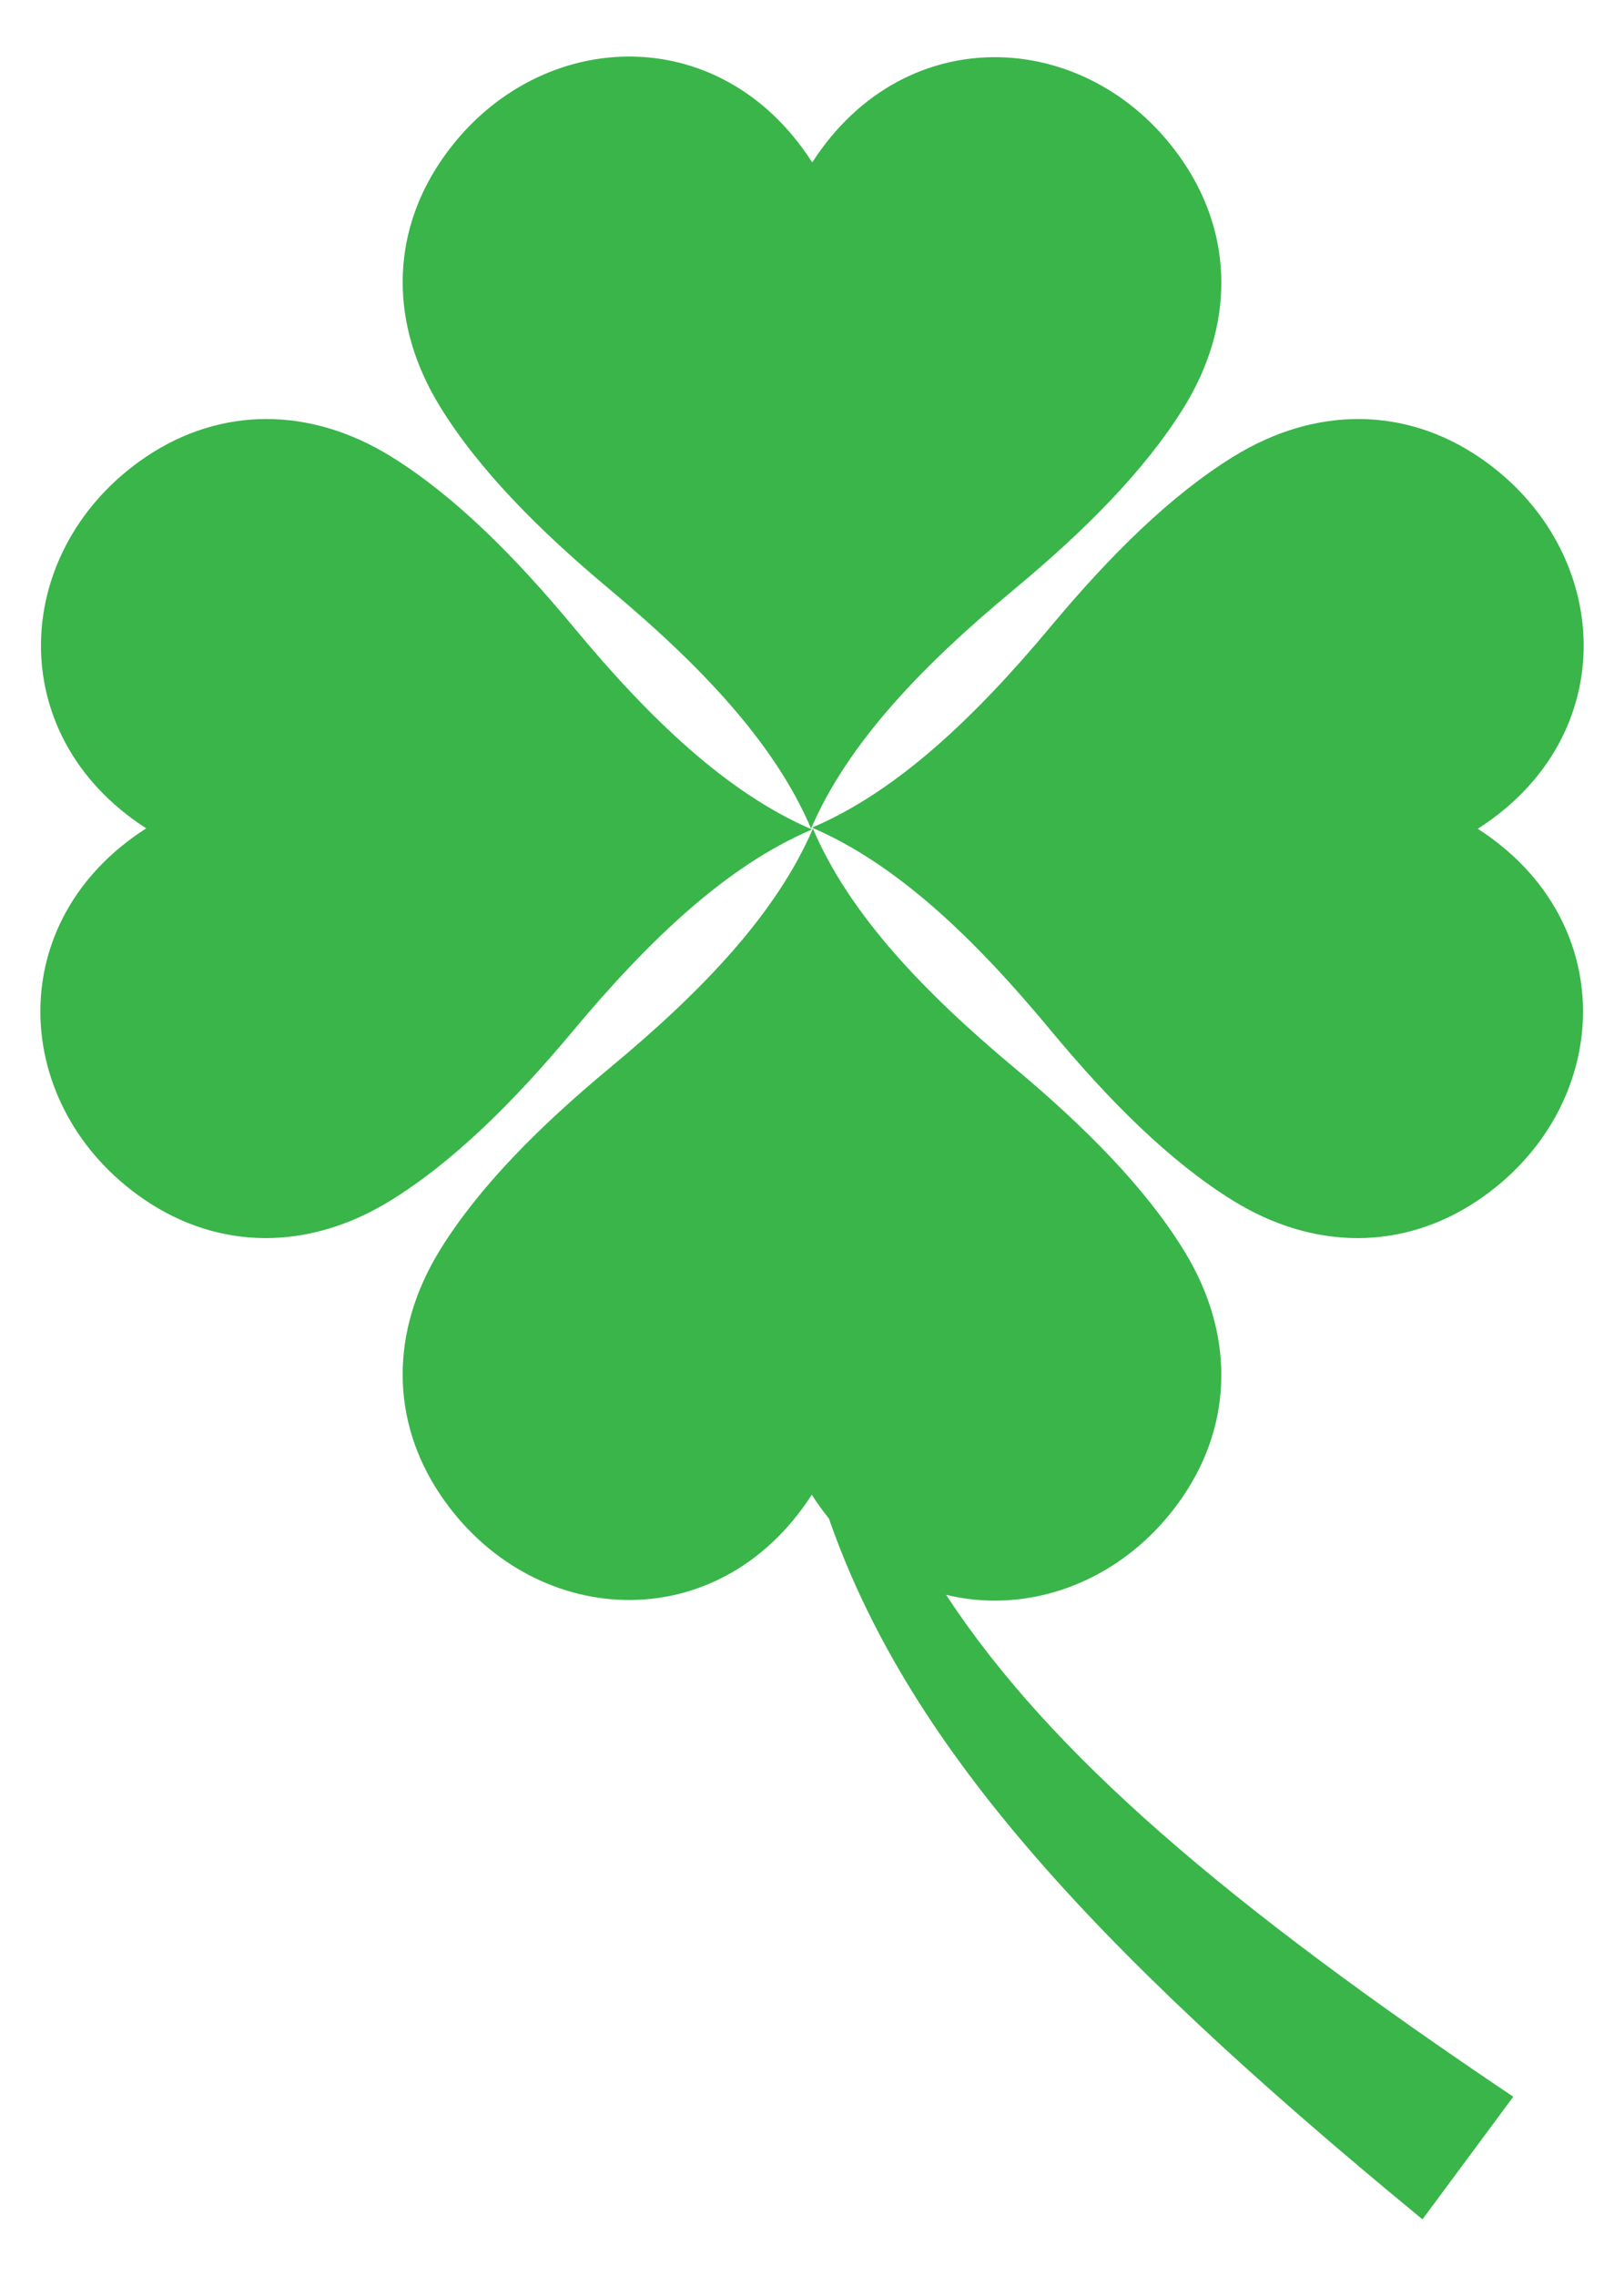 <?xml version="1.0" encoding="UTF-8"?>
<!DOCTYPE svg  PUBLIC '-//W3C//DTD SVG 1.1//EN'  'http://www.w3.org/Graphics/SVG/1.1/DTD/svg11.dtd'>
<svg enable-background="new 0 0 1202 1683.649" version="1.1" viewBox="0 0 1202 1683.6" xml:space="preserve" xmlns="http://www.w3.org/2000/svg">

	
	<g fill="#39B54A">
		<path d="m1093.8 613.11c53.578-34.268 78.558-85.215 78.34-136.09-0.225-52.492-27.274-104.91-77.413-138.85-54.752-37.065-120.85-37.863-181.44-0.611-46.689 28.705-91.516 73.189-135.27 125.56-56.168 67.237-113.7 122.22-177.02 149.16 63.222 27.151 120.57 82.331 176.51 149.76 43.574 52.52 88.25 97.155 134.84 126.02 60.464 37.456 126.57 36.881 181.44 0 98.959-66.508 108.62-204.95-1e-3 -274.94z"/>
		<path d="m423.98 762.81c56.169-67.237 113.7-122.22 177.02-149.16-63.222-27.151-120.57-82.331-176.51-149.76-43.574-52.52-88.25-97.155-134.84-126.02-60.465-37.456-126.57-36.881-181.44 0-98.96 66.507-108.62 204.95 0 274.94-53.578 34.268-78.558 85.215-78.34 136.09 0.225 52.492 27.274 104.91 77.413 138.85 54.752 37.065 120.85 37.863 181.44 0.611 46.69-28.704 91.516-73.188 135.27-125.56z"/>
		<path d="m451.16 435.95c67.237 56.169 122.22 113.7 149.16 177.02 27.15-63.222 82.331-120.57 149.76-176.51 52.52-43.574 97.155-88.25 126.02-134.84 37.456-60.465 36.88-126.57 0-181.44-66.507-98.96-204.95-108.62-274.94 0-34.268-53.578-85.215-78.558-136.09-78.34-52.492 0.225-104.91 27.274-138.85 77.413-37.066 54.752-37.863 120.85-0.611 181.44 28.705 46.689 73.189 91.515 125.56 135.27z"/>
		<path d="m700.21 1179.8c12.09 2.951 24.412 4.39 36.732 4.337 52.492-0.225 104.91-27.274 138.85-77.413 37.065-54.752 37.863-120.85 0.611-181.44-28.704-46.689-73.189-91.515-125.56-135.27-67.237-56.169-122.22-113.7-149.16-177.02-27.151 63.222-82.331 120.57-149.76 176.51-52.52 43.574-97.155 88.25-126.02 134.84-37.455 60.465-36.88 126.57 0 181.44 66.507 98.96 204.95 108.62 274.94 0 3.998 6.251 8.231 12.096 12.656 17.573 57.1 163.78 188.08 312.12 439.34 518.49l67.2-90.712c-212.14-142.48-342.39-253.37-419.84-371.34z"/>
	</g>

</svg>
